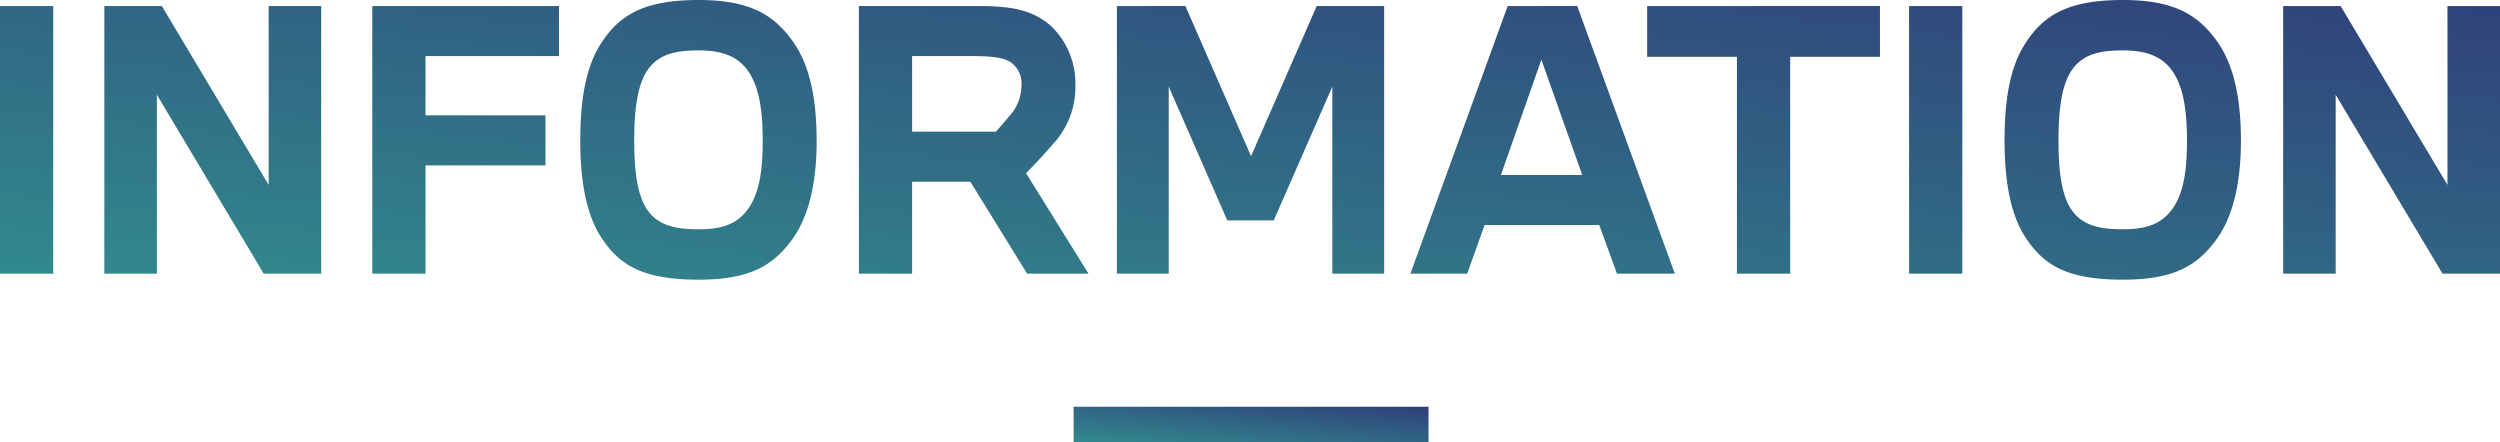 <svg xmlns="http://www.w3.org/2000/svg" xmlns:xlink="http://www.w3.org/1999/xlink" width="281.76" height="49.84" viewBox="0 0 281.76 49.84">
  <defs>
    <linearGradient id="linear-gradient" y1="1" x2="1.036" gradientUnits="objectBoundingBox">
      <stop offset="0" stop-color="#318b8d"/>
      <stop offset="1" stop-color="#303f7a"/>
    </linearGradient>
    <linearGradient id="linear-gradient-2" x1="0" y1="1" x2="1" y2="0" xlink:href="#linear-gradient"/>
  </defs>
  <g id="グループ_38744" data-name="グループ 38744" transform="translate(-579 -3065)">
    <path id="パス_120993" data-name="パス 120993" d="M-134.88,0V-30.16h-6V0Zm11.68,0V-20.16L-111.16,0h6.48V-30.16h-5.92V-10l-12.04-20.16h-6.48V0Zm30.28,0V-12.2H-79.4v-5.64H-92.92v-6.68h15.04v-5.64H-98.92V0Zm30.76-30.84c-6.44,0-9.12,1.88-11.12,5.12-1.68,2.72-2.2,6.48-2.2,10.72,0,5,.8,8.6,2.44,11.04C-71.04-1-68.52.68-62.16.68c5.64,0,8.32-1.48,10.52-4.48,1.8-2.44,2.8-6.12,2.8-11.2,0-4.4-.68-8.44-2.76-11.28C-53.8-29.32-56.6-30.84-62.16-30.84Zm0,5.68c2.56,0,4.56.6,5.8,2.64,1.12,1.84,1.44,4.44,1.44,7.52,0,3.2-.32,6.08-1.84,7.96C-58.08-5.4-59.88-5-62.16-5c-2.56,0-4.64-.4-5.88-2.36C-69.12-9.08-69.4-11.88-69.4-15s.28-5.96,1.36-7.72C-66.76-24.8-64.64-25.16-62.16-25.16ZM-38.08,0V-10.36h6.56L-25.12,0h6.92l-7.04-11.32c.72-.72,2.04-2.12,2.96-3.2a9.442,9.442,0,0,0,2.6-6.64,8.961,8.961,0,0,0-2.8-6.8c-2.12-1.8-4.44-2.2-8.2-2.2h-13.4V0Zm0-16v-8.52h6.68c2.52,0,3.76.2,4.52.76a2.913,2.913,0,0,1,1.12,2.6,5.047,5.047,0,0,1-1.4,3.44c-.44.56-1.12,1.32-1.48,1.72ZM-9.16,0V-21.08L-2.56-6H2.68l6.6-15.08V0h5.84V-30.16H7.52L.12-13.24l-7.4-16.92H-15V0ZM24.48,0l1.96-5.48H39.36l2,5.48h6.52l-11-30.16H29.04L18.08,0Zm3.8-11.12,4.56-13,4.6,13ZM60.88,0V-24.44H71v-5.72H44.76v5.72H54.88V0Zm19.4,0V-30.16h-6V0ZM98.36-30.84c-6.44,0-9.12,1.88-11.12,5.12C85.56-23,85.04-19.24,85.04-15c0,5,.8,8.6,2.44,11.04C89.48-1,92,.68,98.36.68c5.64,0,8.32-1.48,10.52-4.48,1.8-2.44,2.8-6.12,2.8-11.2,0-4.4-.68-8.44-2.76-11.28C106.72-29.32,103.92-30.84,98.36-30.84Zm0,5.68c2.56,0,4.56.6,5.8,2.64,1.12,1.84,1.44,4.44,1.44,7.52,0,3.2-.32,6.08-1.84,7.96C102.44-5.4,100.64-5,98.36-5c-2.56,0-4.64-.4-5.88-2.36C91.4-9.08,91.12-11.88,91.12-15s.28-5.96,1.36-7.72C93.76-24.8,95.88-25.16,98.36-25.16ZM122.36,0V-20.16L134.4,0h6.48V-30.16h-5.92V-10L122.92-30.16h-6.48V0Z" transform="translate(719.88 3095.84)" fill="url(#linear-gradient)"/>
    <rect id="長方形_33865" data-name="長方形 33865" width="40" height="4" transform="translate(700 3110.84)" fill="url(#linear-gradient-2)"/>
  </g>
</svg>
